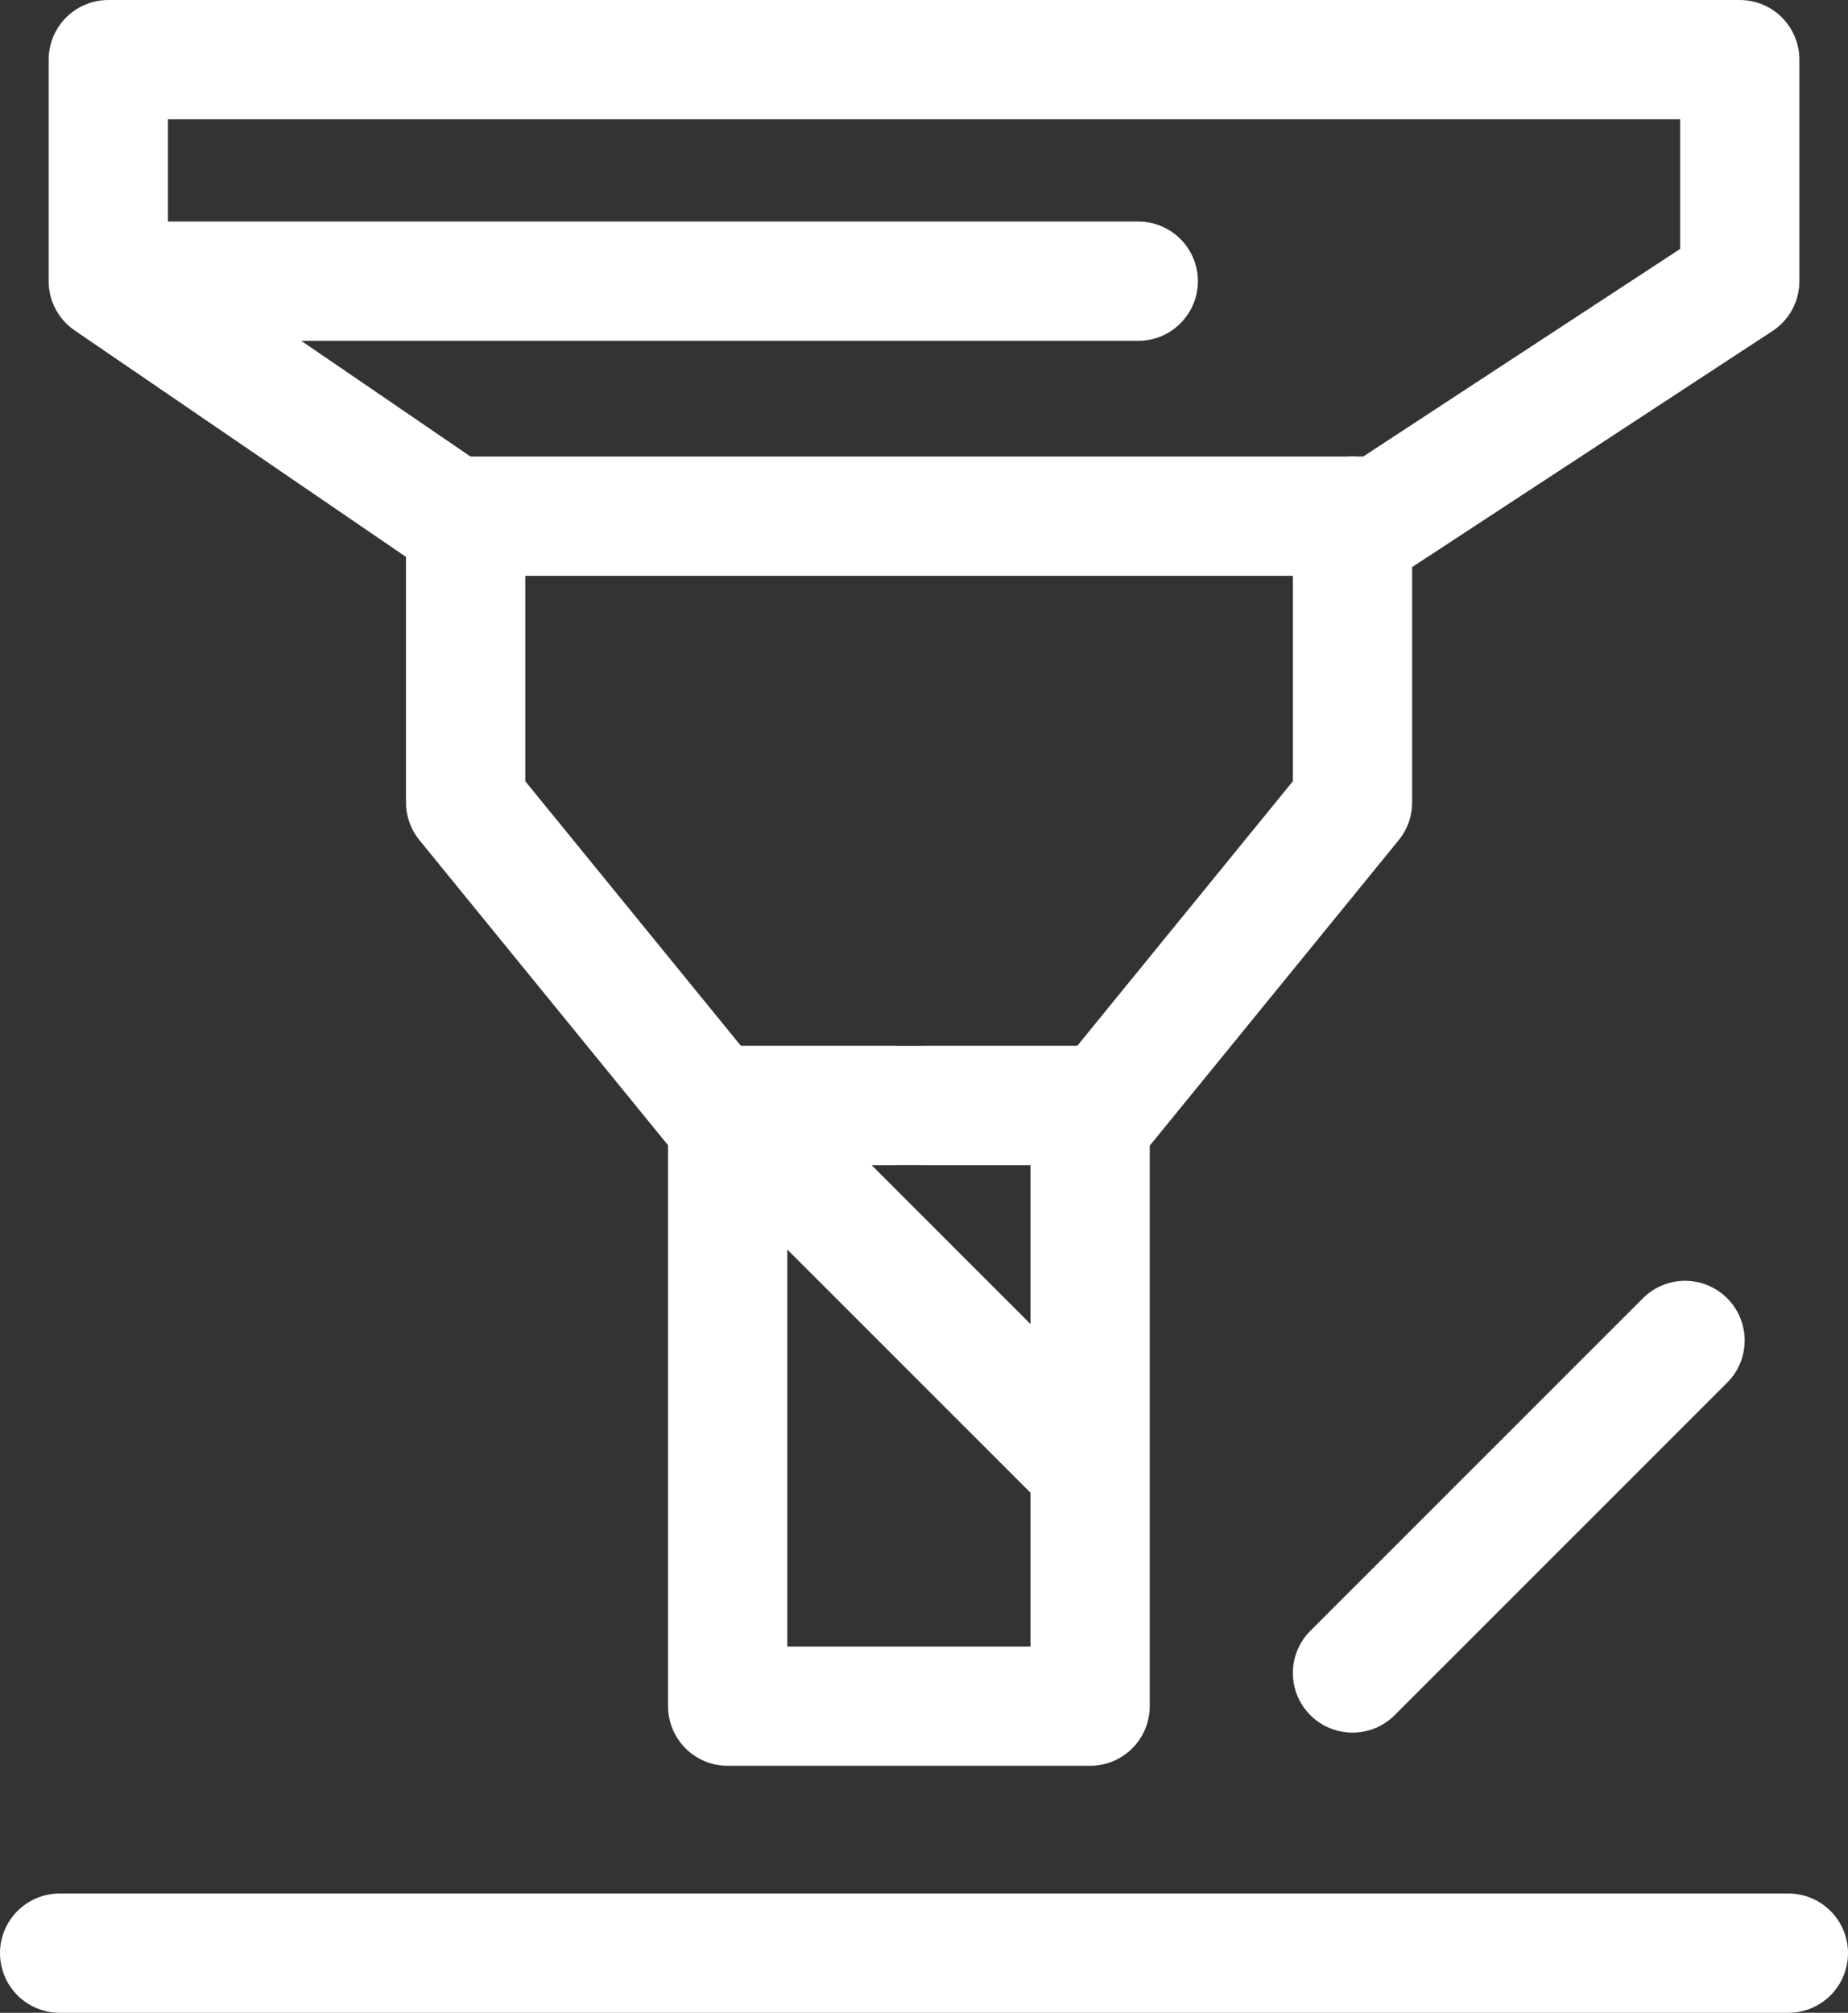<?xml version="1.0" encoding="UTF-8"?> <svg xmlns="http://www.w3.org/2000/svg" xmlns:xlink="http://www.w3.org/1999/xlink" width="46.482" height="50.623" viewBox="0 0 46.482 50.623"><rect x="0" y="0" width="46.482" height="50.623" fill="#333333" stroke="none"/><defs><clipPath id="clip-path"><rect id="Rectangle_3141" data-name="Rectangle 3141" width="46.482" height="50.623" transform="translate(0 0)" fill="none" stroke="#fff" stroke-width="1"></rect></clipPath></defs><g id="Group_25370" data-name="Group 25370" transform="translate(-17709 403)"><g id="Group_25249" data-name="Group 25249" transform="translate(17709 -403)"><g id="Group_25248" data-name="Group 25248" clip-path="url(#clip-path)"><line id="Line_364" data-name="Line 364" x2="43.482" transform="translate(1.5 49.123)" fill="none" stroke="#fff" stroke-linecap="round" stroke-linejoin="round" stroke-width="3"></line><path id="Path_75626" data-name="Path 75626" d="M2.724,1.5V7.072l8.647,5.91H34.736l9.023-5.91V1.5Z" fill="none" stroke="#fff" stroke-linecap="round" stroke-linejoin="round" stroke-width="3"></path></g></g><path id="Path_75627" data-name="Path 75627" d="M11.712,12.982v7.2l6.212,7.623H22.49" transform="translate(17709 -403)" fill="none" stroke="#fff" stroke-linecap="round" stroke-linejoin="round" stroke-width="3"></path><path id="Path_75628" data-name="Path 75628" d="M34.019,12.982v7.2l-6.212,7.623H23.241" transform="translate(17709 -403)" fill="none" stroke="#fff" stroke-linecap="round" stroke-linejoin="round" stroke-width="3"></path><rect id="Rectangle_3142" data-name="Rectangle 3142" width="9.116" height="15.106" transform="translate(17727.303 -375.195)" fill="none" stroke="#fff" stroke-linecap="round" stroke-linejoin="round" stroke-width="3"></rect><line id="Line_365" data-name="Line 365" x2="8.903" y2="8.903" transform="translate(17727.303 -375.195)" fill="none" stroke="#fff" stroke-linecap="round" stroke-linejoin="round" stroke-width="3"></line><g id="Group_25251" data-name="Group 25251" transform="translate(17709 -403)"><g id="Group_25250" data-name="Group 25250" clip-path="url(#clip-path)"><line id="Line_366" data-name="Line 366" x2="25.248" transform="translate(3.382 7.072)" fill="none" stroke="#fff" stroke-linecap="round" stroke-linejoin="round" stroke-width="3"></line><line id="Line_367" data-name="Line 367" y1="8.364" x2="8.364" transform="translate(34.019 33.713)" fill="none" stroke="#fff" stroke-linecap="round" stroke-linejoin="round" stroke-width="3"></line></g></g></g></svg> 